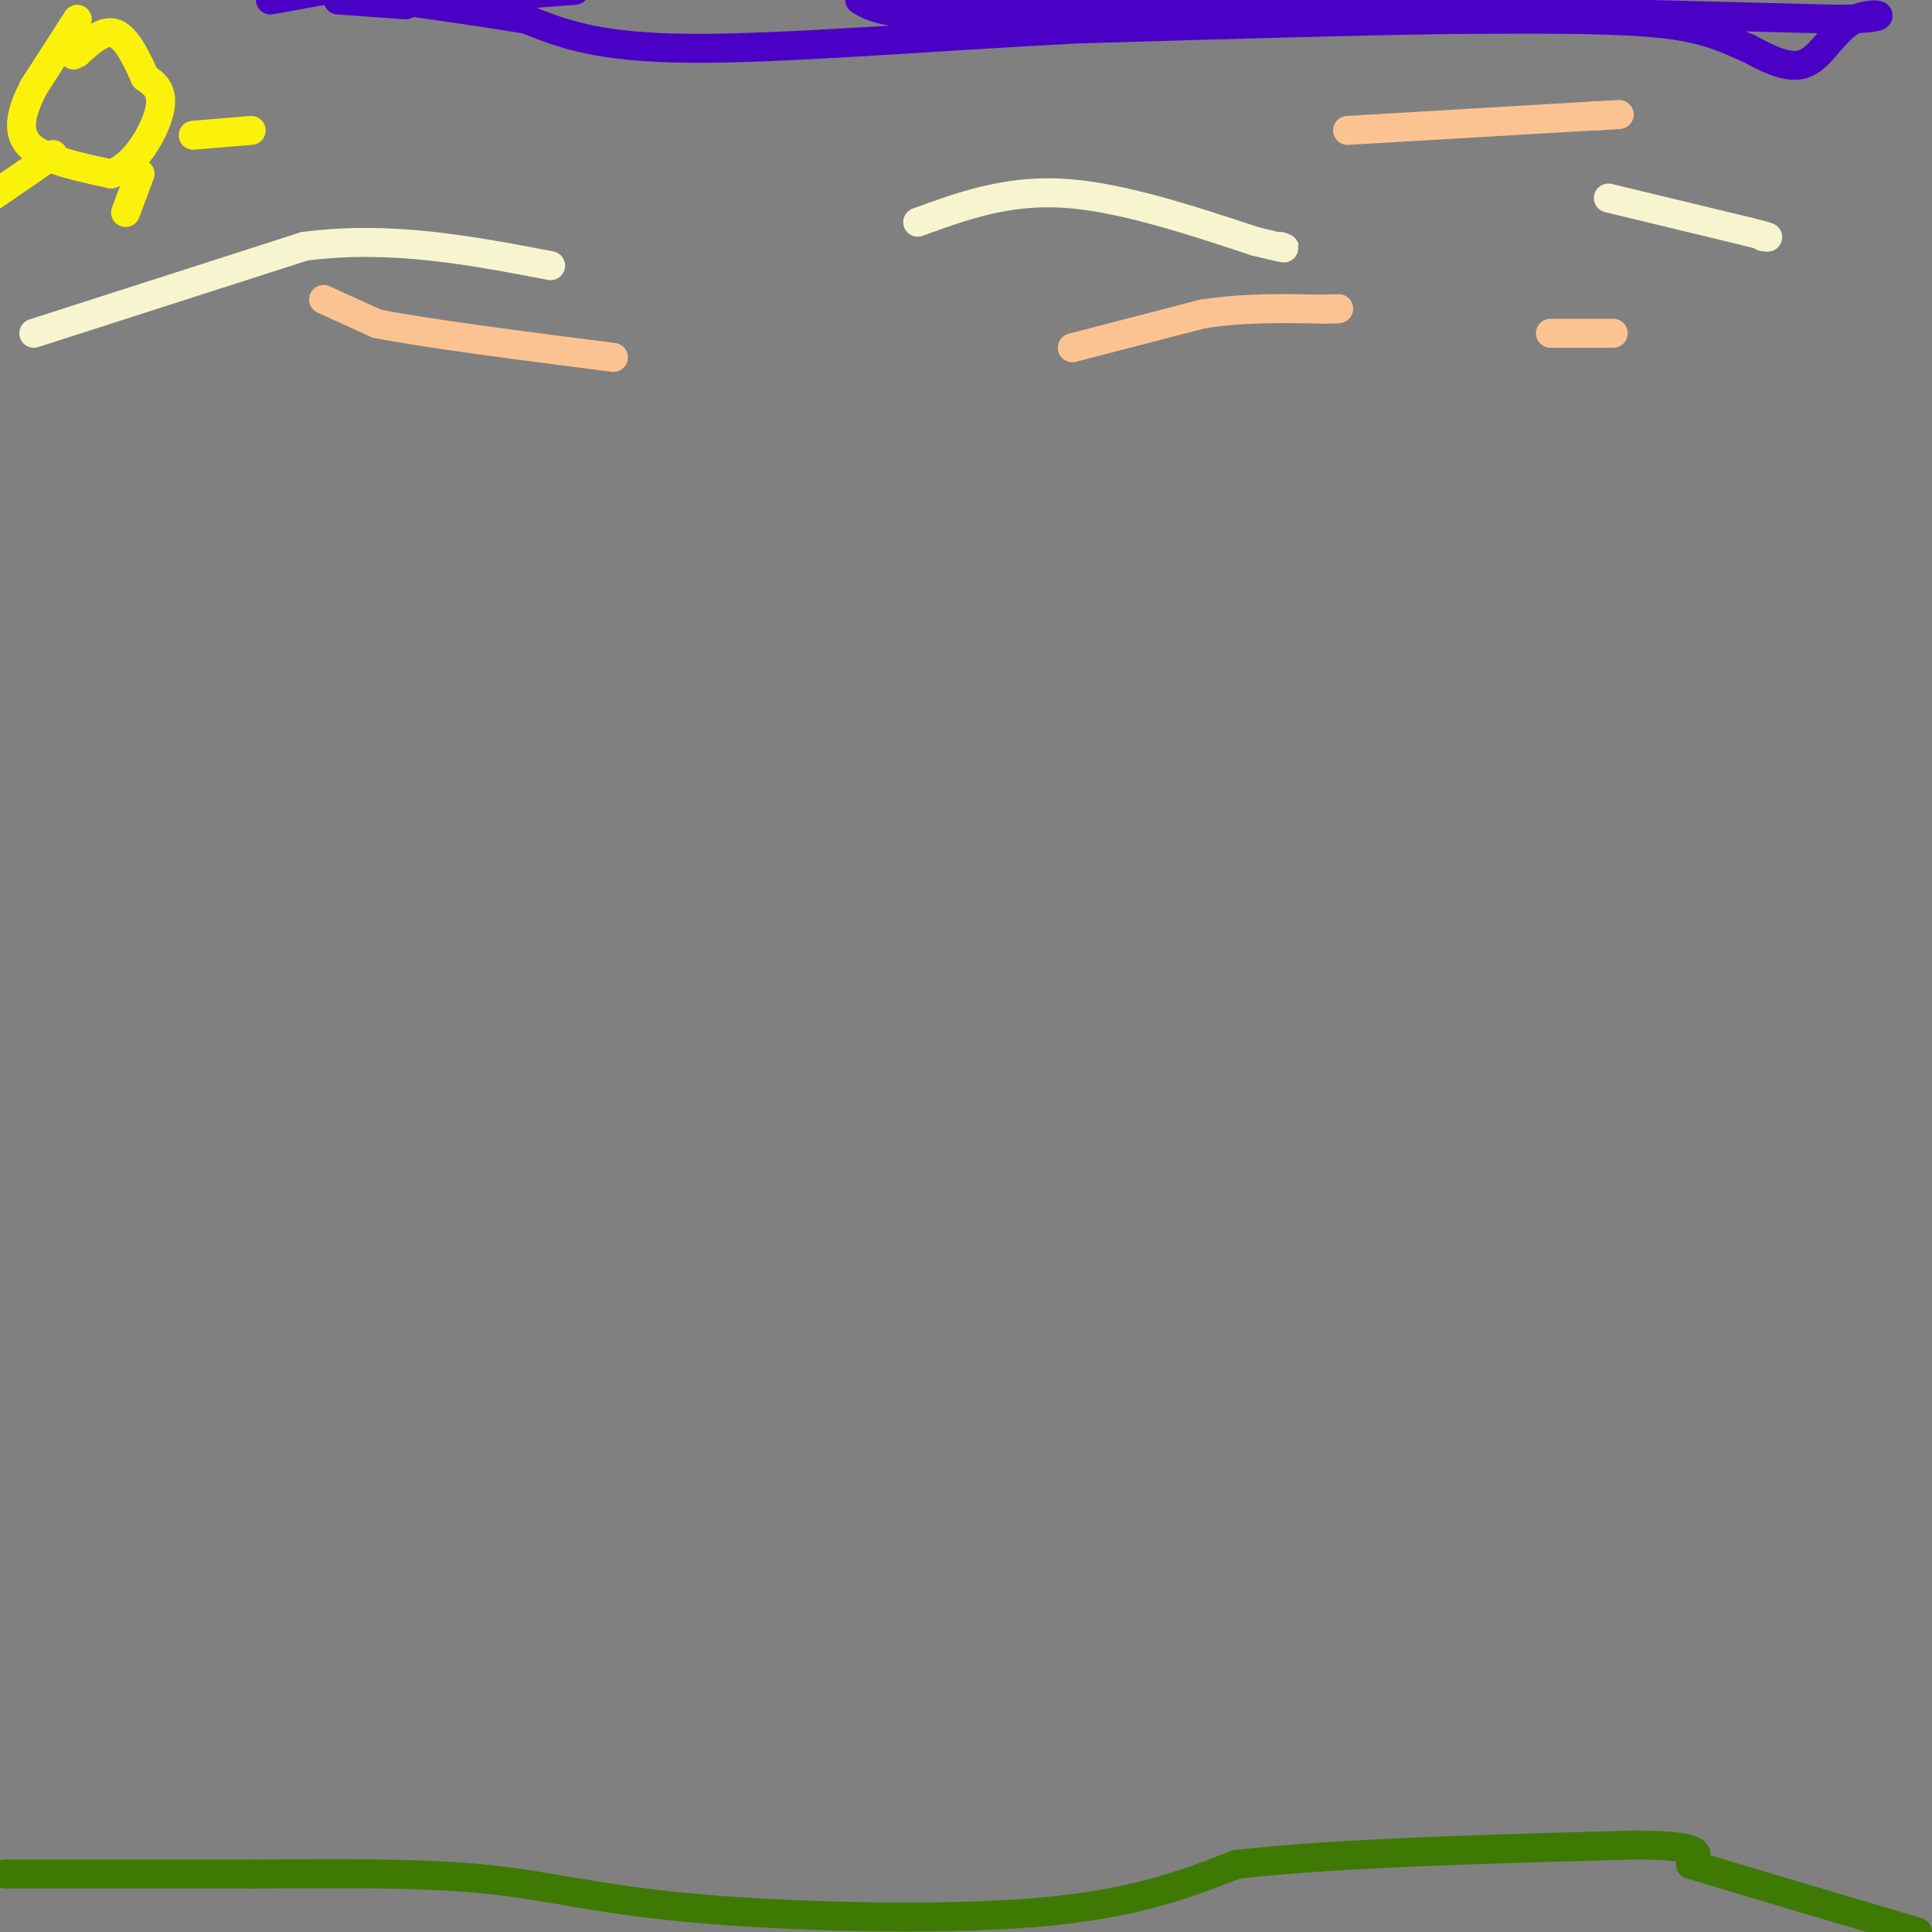 <svg viewBox='0 0 400 400' version='1.1' xmlns='http://www.w3.org/2000/svg' xmlns:xlink='http://www.w3.org/1999/xlink'><rect x="0" y="0" width="400" height="400" fill="#808080" stroke="none"/><g fill='none' stroke='#F7F5D0' stroke-width='6' stroke-linecap='round' stroke-linejoin='round'><path d='M7,69c0.000,0.000 56.000,-18.000 56,-18'/><path d='M63,51c17.833,-2.333 34.417,0.833 51,4'/><path d='M190,46c9.167,-3.333 18.333,-6.667 30,-6c11.667,0.667 25.833,5.333 40,10'/><path d='M260,50c7.500,1.833 6.250,1.417 5,1'/><path d='M333,41c0.000,0.000 29.000,7.000 29,7'/><path d='M362,48c5.333,1.333 4.167,1.167 3,1'/></g>
<g fill='none' stroke='#FBF20B' stroke-width='6' stroke-linecap='round' stroke-linejoin='round'><path d='M16,4c0.000,0.000 -9.000,14.000 -9,14'/><path d='M7,18c-2.378,4.578 -3.822,9.022 -1,12c2.822,2.978 9.911,4.489 17,6'/><path d='M23,36c5.000,-1.644 9.000,-8.756 10,-13c1.000,-4.244 -1.000,-5.622 -3,-7'/><path d='M30,16c-1.444,-3.267 -3.556,-7.933 -6,-9c-2.444,-1.067 -5.222,1.467 -8,4'/><path d='M16,11c-1.333,0.667 -0.667,0.333 0,0'/><path d='M40,28c0.000,0.000 12.000,-1.000 12,-1'/><path d='M29,36c0.000,0.000 -3.000,8.000 -3,8'/><path d='M11,32c0.000,0.000 -16.000,11.000 -16,11'/></g>
<g fill='none' stroke='#4B00C5' stroke-width='6' stroke-linecap='round' stroke-linejoin='round'><path d='M56,0c0.000,0.000 11.000,-2.000 11,-2'/><path d='M106,-1c0.000,0.000 13.000,-1.000 13,-1'/><path d='M178,0c2.417,1.417 4.833,2.833 16,3c11.167,0.167 31.083,-0.917 51,-2'/><path d='M245,1c15.833,-0.333 29.917,-0.167 44,0'/><path d='M288,1c0.000,0.000 18.000,1.000 18,1'/><path d='M306,2c15.500,0.500 45.250,1.250 75,2'/><path d='M381,4c12.738,-0.262 7.083,-1.917 3,0c-4.083,1.917 -6.595,7.405 -10,9c-3.405,1.595 -7.702,-0.702 -12,-3'/><path d='M362,10c-3.867,-1.533 -7.533,-3.867 -17,-5c-9.467,-1.133 -24.733,-1.067 -40,-1'/><path d='M305,4c-20.333,0.167 -51.167,1.083 -82,2'/><path d='M223,6c-29.022,1.467 -60.578,4.133 -80,4c-19.422,-0.133 -26.711,-3.067 -34,-6'/><path d='M109,4c-10.167,-1.667 -18.583,-2.833 -27,-4'/><path d='M84,1c0.000,0.000 -14.000,-1.000 -14,-1'/></g>
<g fill='none' stroke='#3E7A03' stroke-width='6' stroke-linecap='round' stroke-linejoin='round'><path d='M1,388c0.000,0.000 51.000,0.000 51,0'/><path d='M52,388c17.153,-0.089 34.536,-0.313 48,1c13.464,1.313 23.010,4.161 43,6c19.990,1.839 50.426,2.668 71,1c20.574,-1.668 31.287,-5.834 42,-10'/><path d='M256,386c20.667,-2.333 51.333,-3.167 82,-4'/><path d='M338,382c15.667,0.000 13.833,2.000 12,4'/><path d='M350,386c9.833,3.000 28.417,8.500 47,14'/></g>
<g fill='none' stroke='#FCC392' stroke-width='6' stroke-linecap='round' stroke-linejoin='round'><path d='M279,27c0.000,0.000 51.000,-3.000 51,-3'/><path d='M330,24c8.667,-0.500 4.833,-0.250 1,0'/><path d='M67,62c0.000,0.000 11.000,5.000 11,5'/><path d='M78,67c10.000,2.000 29.500,4.500 49,7'/><path d='M222,72c0.000,0.000 27.000,-7.000 27,-7'/><path d='M249,65c8.667,-1.333 16.833,-1.167 25,-1'/><path d='M274,64c4.500,-0.167 3.250,-0.083 2,0'/><path d='M321,69c0.000,0.000 13.000,0.000 13,0'/></g>
</svg>
